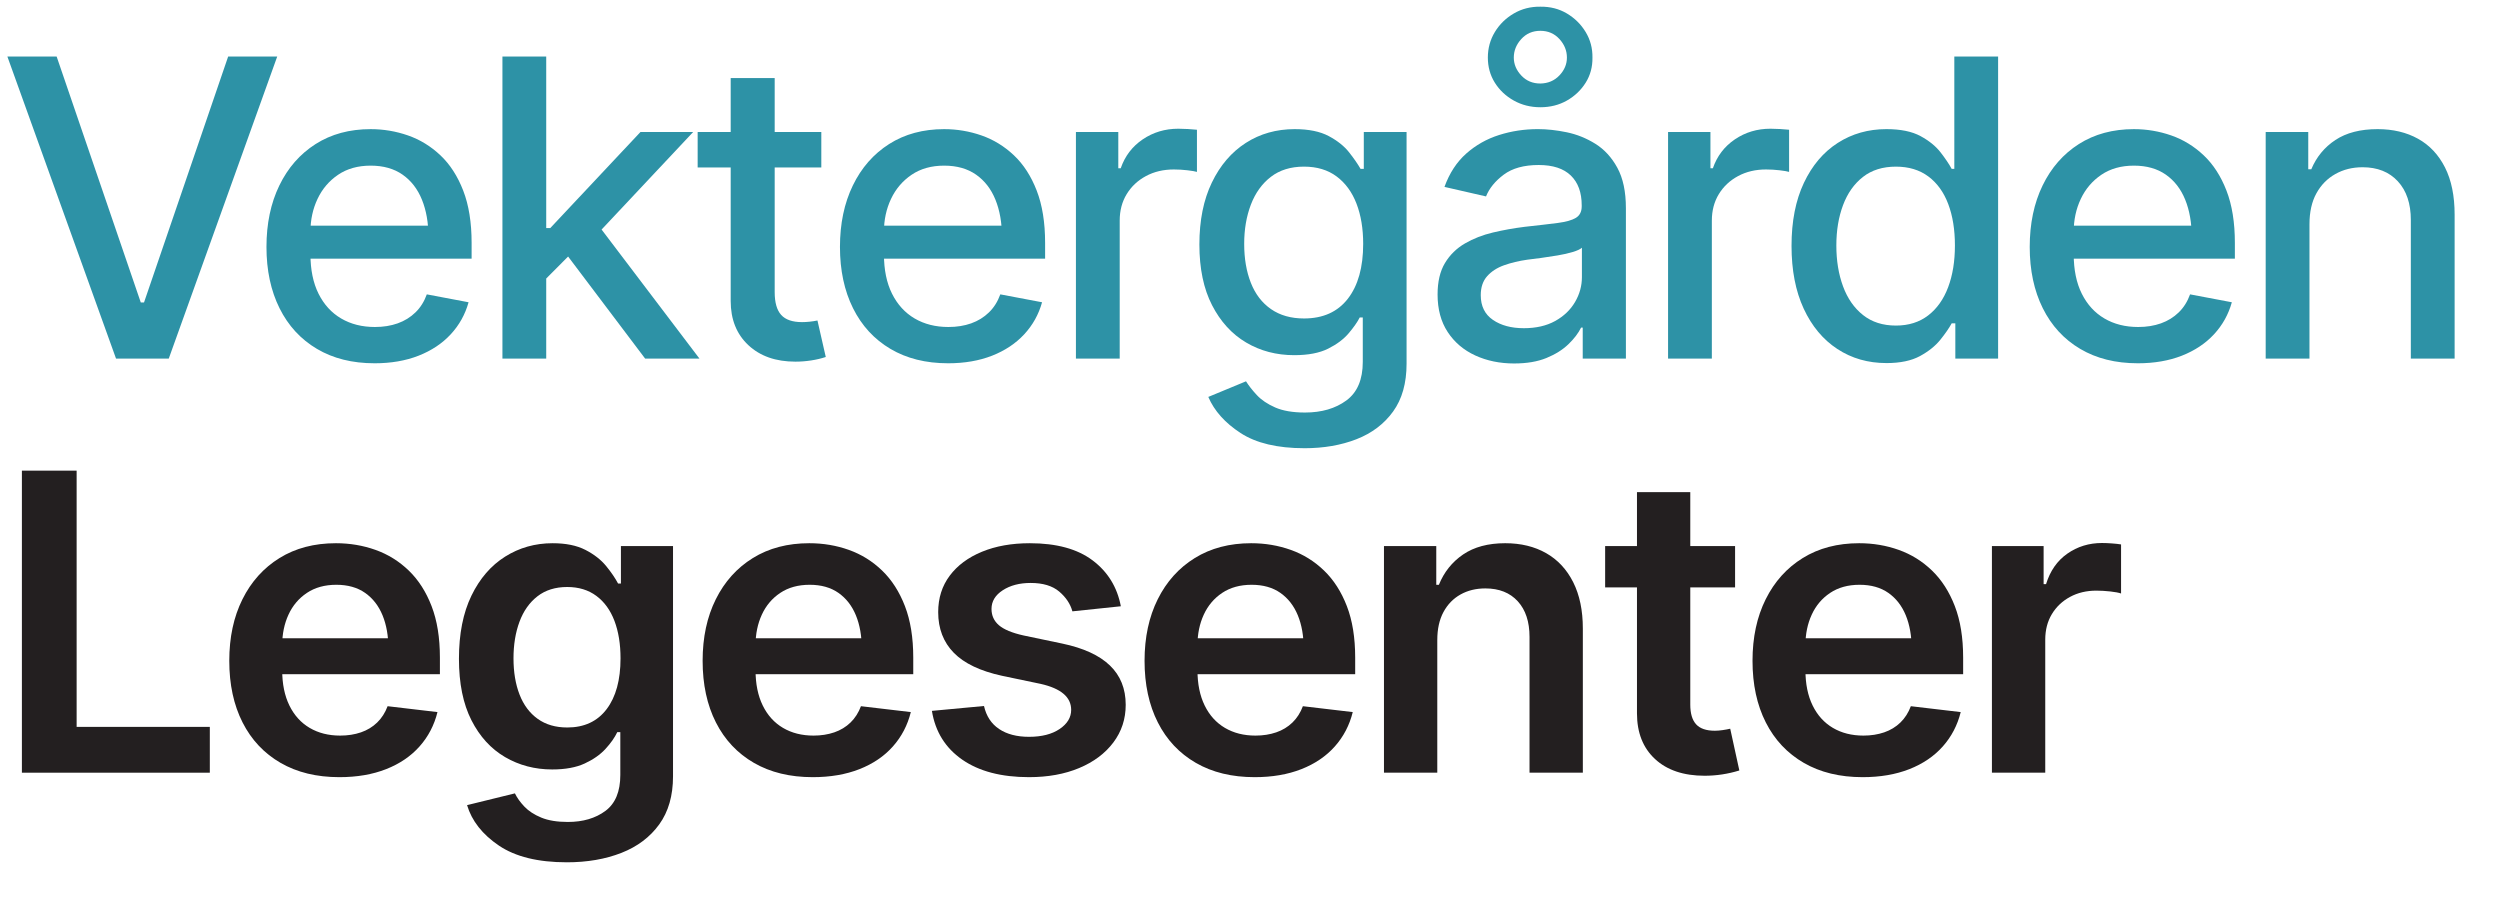 <?xml version="1.0" encoding="UTF-8"?>
<svg id="Layer_1" xmlns="http://www.w3.org/2000/svg" version="1.1" viewBox="0 0 433.557 156.996">
  <!-- Generator: Adobe Illustrator 29.2.1, SVG Export Plug-In . SVG Version: 2.1.0 Build 116)  -->
  <g>
    <path d="M9.824,9.809l14.59,42.645h.562l14.59-42.645h8.508l-18.809,52.383h-9.141L1.281,9.809h8.543Z" fill="#2d92a6"/>
    <path d="M64.949,63c-3.844,0-7.172-.832-9.984-2.496-2.812-1.664-4.975-4.013-6.486-7.049-1.512-3.035-2.268-6.58-2.268-10.635,0-4.031.744-7.582,2.232-10.652,1.488-3.07,3.586-5.467,6.293-7.189s5.889-2.584,9.545-2.584c2.227,0,4.382.364,6.469,1.09,2.086.727,3.96,1.875,5.625,3.445,1.664,1.57,2.982,3.609,3.955,6.117.972,2.508,1.459,5.532,1.459,9.07v2.742h-31.254v-5.73h27.316l-3.551,1.898c0-2.414-.375-4.547-1.125-6.398-.75-1.851-1.869-3.299-3.357-4.342-1.489-1.042-3.334-1.564-5.537-1.564-2.203,0-4.084.527-5.643,1.582-1.559,1.055-2.748,2.449-3.568,4.184-.821,1.735-1.23,3.633-1.23,5.695v3.902c0,2.695.469,4.98,1.406,6.855.937,1.875,2.244,3.305,3.92,4.289,1.675.984,3.626,1.477,5.854,1.477,1.453,0,2.771-.211,3.955-.633,1.183-.422,2.209-1.055,3.076-1.898.867-.844,1.523-1.886,1.969-3.129l7.242,1.371c-.586,2.109-1.617,3.961-3.094,5.555-1.477,1.594-3.334,2.83-5.572,3.709-2.238.879-4.787,1.318-7.646,1.318Z" fill="#2d92a6"/>
    <path d="M87.133,62.191V9.809h7.594v52.383h-7.594ZM94.164,48.867l-.105-9.316h1.371l15.645-16.664h9.141l-17.824,18.984h-1.266l-6.961,6.996ZM111.883,62.191l-14.062-18.633,5.273-5.379,18.211,24.012h-9.422Z" fill="#2d92a6"/>
    <path d="M142.434,22.887v6.152h-21.445v-6.152h21.445ZM126.719,13.535h7.629v37.125c0,1.805.375,3.124,1.125,3.955.75.832,1.957,1.248,3.621,1.248.398,0,.826-.023,1.283-.07.457-.047.919-.117,1.389-.211l1.441,6.328c-.773.258-1.617.457-2.531.598s-1.828.211-2.742.211c-3.398,0-6.117-.955-8.156-2.865-2.039-1.91-3.059-4.459-3.059-7.646V13.535Z" fill="#2d92a6"/>
    <path d="M164.406,63c-3.844,0-7.172-.832-9.984-2.496-2.812-1.664-4.975-4.013-6.486-7.049-1.512-3.035-2.268-6.58-2.268-10.635,0-4.031.744-7.582,2.232-10.652,1.488-3.07,3.586-5.467,6.293-7.189s5.889-2.584,9.545-2.584c2.227,0,4.382.364,6.469,1.09,2.086.727,3.96,1.875,5.625,3.445,1.664,1.57,2.982,3.609,3.955,6.117.972,2.508,1.459,5.532,1.459,9.07v2.742h-31.254v-5.73h27.316l-3.551,1.898c0-2.414-.375-4.547-1.125-6.398-.75-1.851-1.869-3.299-3.357-4.342-1.489-1.042-3.334-1.564-5.537-1.564-2.203,0-4.084.527-5.643,1.582-1.559,1.055-2.748,2.449-3.568,4.184-.821,1.735-1.23,3.633-1.23,5.695v3.902c0,2.695.469,4.98,1.406,6.855.937,1.875,2.244,3.305,3.92,4.289,1.675.984,3.626,1.477,5.854,1.477,1.453,0,2.771-.211,3.955-.633,1.183-.422,2.209-1.055,3.076-1.898.867-.844,1.523-1.886,1.969-3.129l7.242,1.371c-.586,2.109-1.617,3.961-3.094,5.555-1.477,1.594-3.334,2.83-5.572,3.709-2.238.879-4.787,1.318-7.646,1.318Z" fill="#2d92a6"/>
    <path d="M186.59,62.191V22.887h7.348v6.293h.422c.726-2.109,1.998-3.779,3.814-5.01,1.816-1.23,3.873-1.846,6.17-1.846.469,0,1.025.018,1.67.053.645.035,1.166.076,1.564.123v7.312c-.305-.093-.85-.188-1.635-.281-.786-.093-1.577-.141-2.373-.141-1.805,0-3.416.381-4.834,1.143-1.418.762-2.531,1.805-3.34,3.129-.809,1.324-1.213,2.854-1.213,4.588v23.941h-7.594Z" fill="#2d92a6"/>
    <path d="M226.211,77.73c-4.688,0-8.379-.879-11.074-2.637-2.695-1.758-4.559-3.844-5.59-6.258l6.539-2.707c.469.75,1.095,1.547,1.881,2.391.785.844,1.846,1.559,3.182,2.145,1.336.585,3.059.879,5.168.879,2.883,0,5.273-.698,7.172-2.092,1.898-1.395,2.848-3.627,2.848-6.697v-7.699h-.527c-.422.821-1.067,1.74-1.934,2.76-.867,1.02-2.051,1.904-3.551,2.654-1.5.75-3.458,1.125-5.871,1.125-3.094,0-5.877-.732-8.35-2.197-2.473-1.464-4.442-3.621-5.906-6.469-1.465-2.848-2.197-6.357-2.197-10.529,0-4.171.721-7.752,2.162-10.74s3.404-5.279,5.889-6.873c2.484-1.594,5.309-2.391,8.473-2.391,2.438,0,4.412.404,5.924,1.213s2.689,1.752,3.533,2.83c.844,1.078,1.5,2.027,1.969,2.848h.562v-6.398h7.418v40.184c0,3.375-.779,6.14-2.338,8.297-1.559,2.156-3.674,3.756-6.346,4.799-2.672,1.042-5.684,1.564-9.035,1.564ZM226.141,55.23c3.305,0,5.841-1.143,7.611-3.428,1.77-2.285,2.654-5.455,2.654-9.51,0-2.648-.387-4.975-1.16-6.979s-1.922-3.574-3.445-4.711c-1.524-1.137-3.41-1.705-5.66-1.705-2.297,0-4.213.592-5.748,1.775-1.535,1.184-2.689,2.79-3.463,4.816-.773,2.027-1.16,4.295-1.16,6.803,0,2.555.387,4.811,1.16,6.768.773,1.957,1.939,3.475,3.498,4.553,1.559,1.078,3.463,1.617,5.713,1.617Z" fill="#2d92a6"/>
    <path d="M262.598,63.035c-2.484,0-4.734-.463-6.75-1.389-2.016-.926-3.609-2.279-4.781-4.061-1.172-1.781-1.758-3.949-1.758-6.504,0-2.227.427-4.048,1.283-5.467.855-1.418,2.009-2.549,3.463-3.393,1.453-.844,3.07-1.477,4.852-1.898,1.781-.422,3.609-.75,5.484-.984,2.367-.258,4.277-.48,5.73-.668,1.453-.188,2.514-.486,3.182-.896.668-.41,1.002-1.072,1.002-1.986v-.176c0-2.227-.627-3.949-1.881-5.168-1.254-1.218-3.111-1.828-5.572-1.828-2.555,0-4.576.557-6.064,1.67-1.489,1.113-2.514,2.373-3.076,3.779l-7.207-1.652c.867-2.391,2.127-4.318,3.779-5.783,1.652-1.464,3.551-2.537,5.695-3.217,2.145-.68,4.389-1.02,6.732-1.02,1.57,0,3.234.182,4.992.545,1.758.364,3.416,1.032,4.975,2.004,1.559.973,2.83,2.361,3.814,4.166.984,1.805,1.477,4.137,1.477,6.996v26.086h-7.488v-5.379h-.281c-.469.961-1.201,1.922-2.197,2.883-.997.961-2.268,1.758-3.814,2.391s-3.41.949-5.59.949ZM264.25,56.918c2.132,0,3.949-.416,5.449-1.248,1.5-.832,2.648-1.928,3.445-3.287.796-1.359,1.195-2.8,1.195-4.324v-5.098c-.281.258-.809.504-1.582.738-.773.234-1.652.434-2.637.598-.984.164-1.946.311-2.883.439-.938.129-1.723.229-2.355.299-1.477.211-2.825.533-4.043.967-1.219.434-2.197,1.067-2.936,1.898-.738.832-1.107,1.928-1.107,3.287,0,1.898.703,3.328,2.109,4.289,1.406.961,3.187,1.441,5.344,1.441ZM267.133,18.598c-1.688,0-3.223-.387-4.605-1.16-1.383-.773-2.479-1.805-3.287-3.094-.809-1.289-1.213-2.742-1.213-4.359s.404-3.094,1.213-4.43,1.904-2.408,3.287-3.217c1.383-.809,2.918-1.201,4.605-1.178,1.71-.023,3.246.369,4.605,1.178,1.359.809,2.443,1.881,3.252,3.217s1.201,2.812,1.178,4.43c.023,1.617-.369,3.071-1.178,4.359-.809,1.289-1.893,2.32-3.252,3.094-1.359.773-2.895,1.16-4.605,1.16ZM267.133,14.484c1.336-.023,2.438-.492,3.305-1.406.867-.914,1.301-1.945,1.301-3.094,0-1.195-.434-2.268-1.301-3.217-.867-.949-1.969-1.424-3.305-1.424s-2.438.475-3.305,1.424c-.867.949-1.301,2.021-1.301,3.217,0,1.148.434,2.186,1.301,3.111.867.926,1.969,1.389,3.305,1.389Z" fill="#2d92a6"/>
    <path d="M289.281,62.191V22.887h7.348v6.293h.422c.726-2.109,1.998-3.779,3.814-5.01,1.816-1.23,3.873-1.846,6.17-1.846.469,0,1.025.018,1.67.053.645.035,1.166.076,1.564.123v7.312c-.305-.093-.85-.188-1.635-.281-.786-.093-1.577-.141-2.373-.141-1.805,0-3.416.381-4.834,1.143-1.418.762-2.531,1.805-3.34,3.129-.809,1.324-1.213,2.854-1.213,4.588v23.941h-7.594Z" fill="#2d92a6"/>
    <path d="M327.145,62.965c-3.188,0-6.024-.814-8.508-2.443-2.484-1.629-4.43-3.96-5.836-6.996-1.406-3.035-2.109-6.662-2.109-10.881,0-4.266.715-7.91,2.145-10.934,1.429-3.023,3.387-5.332,5.871-6.926,2.484-1.594,5.296-2.391,8.438-2.391,2.461,0,4.435.404,5.924,1.213,1.488.809,2.648,1.752,3.48,2.83.832,1.078,1.471,2.027,1.916,2.848h.457V9.809h7.594v52.383h-7.418v-6.117h-.633c-.445.821-1.102,1.77-1.969,2.848-.867,1.078-2.045,2.021-3.533,2.83-1.489.809-3.428,1.213-5.818,1.213ZM328.797,56.461c2.203,0,4.066-.585,5.59-1.758,1.523-1.172,2.677-2.8,3.463-4.887.785-2.086,1.178-4.5,1.178-7.242s-.387-5.138-1.16-7.189c-.773-2.051-1.922-3.644-3.445-4.781-1.524-1.137-3.398-1.705-5.625-1.705-2.297,0-4.207.598-5.73,1.793-1.524,1.195-2.672,2.825-3.445,4.887-.773,2.062-1.16,4.395-1.16,6.996,0,2.625.387,4.987,1.16,7.084.773,2.098,1.928,3.756,3.463,4.975,1.535,1.219,3.439,1.828,5.713,1.828Z" fill="#2d92a6"/>
    <path d="M370.738,63c-3.844,0-7.172-.832-9.984-2.496-2.812-1.664-4.975-4.013-6.486-7.049-1.512-3.035-2.268-6.58-2.268-10.635,0-4.031.744-7.582,2.232-10.652,1.488-3.07,3.586-5.467,6.293-7.189s5.889-2.584,9.545-2.584c2.227,0,4.382.364,6.469,1.09,2.086.727,3.96,1.875,5.625,3.445,1.664,1.57,2.982,3.609,3.955,6.117.973,2.508,1.459,5.532,1.459,9.07v2.742h-31.254v-5.73h27.317l-3.551,1.898c0-2.414-.375-4.547-1.125-6.398-.75-1.851-1.869-3.299-3.357-4.342-1.489-1.042-3.334-1.564-5.537-1.564-2.203,0-4.084.527-5.643,1.582-1.559,1.055-2.748,2.449-3.568,4.184-.821,1.735-1.23,3.633-1.23,5.695v3.902c0,2.695.469,4.98,1.406,6.855.937,1.875,2.244,3.305,3.92,4.289,1.675.984,3.626,1.477,5.854,1.477,1.453,0,2.771-.211,3.955-.633,1.183-.422,2.209-1.055,3.076-1.898.867-.844,1.523-1.886,1.969-3.129l7.243,1.371c-.586,2.109-1.617,3.961-3.094,5.555-1.477,1.594-3.335,2.83-5.573,3.709-2.238.879-4.787,1.318-7.646,1.318Z" fill="#2d92a6"/>
    <path d="M400.516,38.883v23.309h-7.594V22.887h7.383v6.469h.527c.891-2.132,2.285-3.826,4.184-5.08,1.898-1.253,4.336-1.881,7.312-1.881,2.672,0,5.01.557,7.014,1.67,2.004,1.113,3.562,2.772,4.676,4.975,1.113,2.203,1.67,4.934,1.67,8.191v24.961h-7.594v-24.047c0-2.835-.75-5.068-2.25-6.697-1.5-1.629-3.539-2.443-6.117-2.443-1.758,0-3.334.393-4.729,1.178-1.395.786-2.49,1.904-3.287,3.357-.797,1.454-1.195,3.234-1.195,5.344Z" fill="#2d92a6"/>
  </g>
  <g>
    <path d="M3.797,134.003v-52.383h9.492v44.438h23.098v7.945H3.797Z" fill="#231f20"/>
    <path d="M58.852,134.777c-3.938,0-7.336-.826-10.195-2.479-2.86-1.652-5.057-3.99-6.592-7.014-1.535-3.023-2.303-6.586-2.303-10.688,0-4.055.761-7.611,2.285-10.67,1.523-3.059,3.668-5.443,6.434-7.154,2.765-1.71,6.023-2.566,9.773-2.566,2.414,0,4.705.387,6.873,1.16,2.167.773,4.09,1.969,5.766,3.586,1.675,1.617,2.994,3.674,3.955,6.17.961,2.496,1.441,5.467,1.441,8.912v2.883h-32.203v-6.223h27.598l-4.324,1.828c0-2.227-.34-4.166-1.02-5.818-.68-1.652-1.688-2.947-3.023-3.885-1.336-.937-3-1.406-4.992-1.406-1.992,0-3.691.469-5.098,1.406-1.406.938-2.473,2.197-3.199,3.779-.727,1.582-1.09,3.346-1.09,5.291v4.324c0,2.391.416,4.436,1.248,6.135.832,1.7,2.004,2.994,3.516,3.885,1.512.891,3.275,1.336,5.291,1.336,1.312,0,2.514-.188,3.604-.562,1.09-.375,2.027-.943,2.812-1.705.785-.761,1.389-1.705,1.811-2.83l8.648,1.02c-.562,2.273-1.6,4.26-3.111,5.959-1.512,1.7-3.445,3.012-5.801,3.938s-5.057,1.389-8.104,1.389Z" fill="#231f20"/>
    <path d="M98.297,149.542c-4.992,0-8.918-.967-11.777-2.9-2.86-1.934-4.699-4.271-5.52-7.014l8.297-2.039c.375.773.926,1.541,1.652,2.303.726.761,1.699,1.394,2.918,1.898,1.218.504,2.754.756,4.605.756,2.625,0,4.799-.639,6.521-1.916,1.723-1.278,2.584-3.357,2.584-6.24v-7.418h-.527c-.445.938-1.125,1.904-2.039,2.9-.914.997-2.115,1.84-3.604,2.531-1.489.691-3.37,1.037-5.643,1.037-3,0-5.725-.715-8.174-2.145-2.449-1.429-4.395-3.562-5.836-6.398-1.441-2.835-2.162-6.386-2.162-10.652,0-4.312.721-7.957,2.162-10.934,1.441-2.976,3.393-5.238,5.854-6.785s5.203-2.32,8.227-2.32c2.297,0,4.195.387,5.695,1.16,1.5.773,2.695,1.705,3.586,2.795.891,1.09,1.582,2.104,2.074,3.041h.492v-6.504h9.035v39.938c0,3.352-.797,6.129-2.391,8.332-1.594,2.203-3.779,3.85-6.557,4.939s-5.936,1.635-9.475,1.635ZM98.367,126.164c2.953,0,5.232-1.06,6.838-3.182,1.605-2.121,2.408-5.057,2.408-8.807,0-2.484-.352-4.652-1.055-6.504-.703-1.851-1.746-3.292-3.129-4.324-1.383-1.031-3.071-1.547-5.062-1.547-2.062,0-3.785.54-5.168,1.617-1.383,1.078-2.42,2.549-3.111,4.412-.691,1.863-1.037,3.979-1.037,6.346,0,2.391.352,4.488,1.055,6.293.703,1.805,1.752,3.205,3.146,4.201,1.394.997,3.099,1.494,5.115,1.494Z" fill="#231f20"/>
    <path d="M140.941,134.777c-3.938,0-7.336-.826-10.195-2.479-2.86-1.652-5.057-3.99-6.592-7.014-1.535-3.023-2.303-6.586-2.303-10.688,0-4.055.761-7.611,2.285-10.67,1.523-3.059,3.668-5.443,6.434-7.154,2.765-1.71,6.023-2.566,9.773-2.566,2.414,0,4.705.387,6.873,1.16,2.167.773,4.09,1.969,5.766,3.586,1.675,1.617,2.994,3.674,3.955,6.17.961,2.496,1.441,5.467,1.441,8.912v2.883h-32.203v-6.223h27.598l-4.324,1.828c0-2.227-.34-4.166-1.02-5.818-.68-1.652-1.688-2.947-3.023-3.885-1.336-.937-3-1.406-4.992-1.406-1.992,0-3.691.469-5.098,1.406-1.406.938-2.473,2.197-3.199,3.779-.727,1.582-1.09,3.346-1.09,5.291v4.324c0,2.391.416,4.436,1.248,6.135.832,1.7,2.004,2.994,3.516,3.885,1.512.891,3.275,1.336,5.291,1.336,1.312,0,2.514-.188,3.604-.562,1.09-.375,2.027-.943,2.812-1.705.785-.761,1.389-1.705,1.811-2.83l8.648,1.02c-.562,2.273-1.6,4.26-3.111,5.959-1.512,1.7-3.445,3.012-5.801,3.938s-5.057,1.389-8.104,1.389Z" fill="#231f20"/>
    <path d="M194.379,105.14l-8.402.879c-.352-1.289-1.113-2.431-2.285-3.428-1.172-.996-2.825-1.494-4.957-1.494-1.922,0-3.533.422-4.834,1.266s-1.951,1.922-1.951,3.234c0,1.148.427,2.092,1.283,2.83.855.738,2.279,1.331,4.271,1.775l6.715,1.406c3.679.773,6.434,2.039,8.262,3.797s2.742,4.031,2.742,6.82c0,2.461-.715,4.641-2.145,6.539-1.43,1.898-3.405,3.375-5.924,4.43-2.52,1.055-5.42,1.582-8.701,1.582-4.805,0-8.666-1.014-11.584-3.041-2.918-2.027-4.67-4.846-5.256-8.455l9.035-.844c.398,1.758,1.271,3.088,2.619,3.99,1.348.902,3.076,1.354,5.186,1.354,2.203,0,3.973-.451,5.309-1.354,1.336-.902,2.004-2.009,2.004-3.322,0-2.203-1.758-3.703-5.273-4.5l-6.715-1.406c-3.774-.82-6.562-2.15-8.367-3.99-1.805-1.84-2.707-4.189-2.707-7.049,0-2.438.668-4.547,2.004-6.328,1.336-1.781,3.199-3.164,5.59-4.148s5.156-1.477,8.297-1.477c4.617,0,8.244.99,10.881,2.971,2.637,1.981,4.271,4.635,4.904,7.963Z" fill="#231f20"/>
    <path d="M217.582,134.777c-3.938,0-7.336-.826-10.195-2.479-2.86-1.652-5.057-3.99-6.592-7.014-1.535-3.023-2.303-6.586-2.303-10.688,0-4.055.761-7.611,2.285-10.67,1.523-3.059,3.668-5.443,6.434-7.154,2.765-1.71,6.023-2.566,9.773-2.566,2.414,0,4.705.387,6.873,1.16,2.167.773,4.09,1.969,5.766,3.586,1.675,1.617,2.994,3.674,3.955,6.17.961,2.496,1.441,5.467,1.441,8.912v2.883h-32.203v-6.223h27.598l-4.324,1.828c0-2.227-.34-4.166-1.02-5.818-.68-1.652-1.688-2.947-3.023-3.885-1.336-.937-3-1.406-4.992-1.406-1.992,0-3.691.469-5.098,1.406-1.406.938-2.473,2.197-3.199,3.779-.727,1.582-1.09,3.346-1.09,5.291v4.324c0,2.391.416,4.436,1.248,6.135.832,1.7,2.004,2.994,3.516,3.885,1.512.891,3.275,1.336,5.291,1.336,1.312,0,2.514-.188,3.604-.562,1.09-.375,2.027-.943,2.812-1.705.785-.761,1.389-1.705,1.811-2.83l8.648,1.02c-.562,2.273-1.6,4.26-3.111,5.959-1.512,1.7-3.445,3.012-5.801,3.938s-5.057,1.389-8.104,1.389Z" fill="#231f20"/>
    <path d="M249.258,111.011v22.992h-9.246v-39.305h9.07v6.715h.457c.891-2.203,2.291-3.955,4.201-5.256,1.91-1.301,4.342-1.951,7.295-1.951,2.719,0,5.085.575,7.102,1.723,2.016,1.148,3.58,2.83,4.693,5.045,1.113,2.215,1.67,4.893,1.67,8.033v24.996h-9.246v-23.555c0-2.625-.68-4.681-2.039-6.17-1.359-1.488-3.234-2.232-5.625-2.232-1.617,0-3.053.352-4.307,1.055-1.254.703-2.238,1.717-2.953,3.041-.715,1.324-1.072,2.948-1.072,4.869Z" fill="#231f20"/>
    <path d="M300.902,94.699v7.172h-22.535v-7.172h22.535ZM283.887,85.347h9.246v36.844c0,1.547.339,2.689,1.02,3.428.68.738,1.758,1.107,3.234,1.107.398,0,.844-.035,1.336-.105s.937-.152,1.336-.246l1.582,7.242c-.984.305-1.981.533-2.988.686-1.008.152-2.016.229-3.023.229-3.656,0-6.527-.967-8.613-2.9-2.086-1.934-3.129-4.576-3.129-7.928v-38.355Z" fill="#231f20"/>
    <path d="M323.016,134.777c-3.938,0-7.336-.826-10.195-2.479-2.86-1.652-5.057-3.99-6.592-7.014-1.535-3.023-2.303-6.586-2.303-10.688,0-4.055.761-7.611,2.285-10.67,1.523-3.059,3.668-5.443,6.434-7.154,2.765-1.71,6.023-2.566,9.773-2.566,2.414,0,4.705.387,6.873,1.16,2.167.773,4.09,1.969,5.766,3.586,1.675,1.617,2.994,3.674,3.955,6.17.961,2.496,1.441,5.467,1.441,8.912v2.883h-32.203v-6.223h27.598l-4.324,1.828c0-2.227-.34-4.166-1.02-5.818-.68-1.652-1.688-2.947-3.023-3.885-1.336-.937-3-1.406-4.992-1.406-1.992,0-3.691.469-5.098,1.406-1.406.938-2.473,2.197-3.199,3.779-.727,1.582-1.09,3.346-1.09,5.291v4.324c0,2.391.416,4.436,1.248,6.135.832,1.7,2.004,2.994,3.516,3.885,1.512.891,3.275,1.336,5.291,1.336,1.312,0,2.514-.188,3.604-.562,1.09-.375,2.027-.943,2.812-1.705.785-.761,1.389-1.705,1.811-2.83l8.648,1.02c-.562,2.273-1.6,4.26-3.111,5.959-1.512,1.7-3.445,3.012-5.801,3.938s-5.057,1.389-8.104,1.389Z" fill="#231f20"/>
    <path d="M345.445,134.003v-39.305h8.965v6.609h.422c.703-2.297,1.934-4.061,3.691-5.291s3.762-1.846,6.012-1.846c.492,0,1.06.023,1.705.07.645.047,1.178.105,1.6.176v8.508c-.399-.141-1.02-.258-1.863-.352-.844-.093-1.652-.141-2.426-.141-1.711,0-3.234.364-4.57,1.09-1.336.727-2.385,1.723-3.146,2.988-.762,1.266-1.143,2.742-1.143,4.43v23.062h-9.246Z" fill="#231f20"/>
  </g>
</svg>